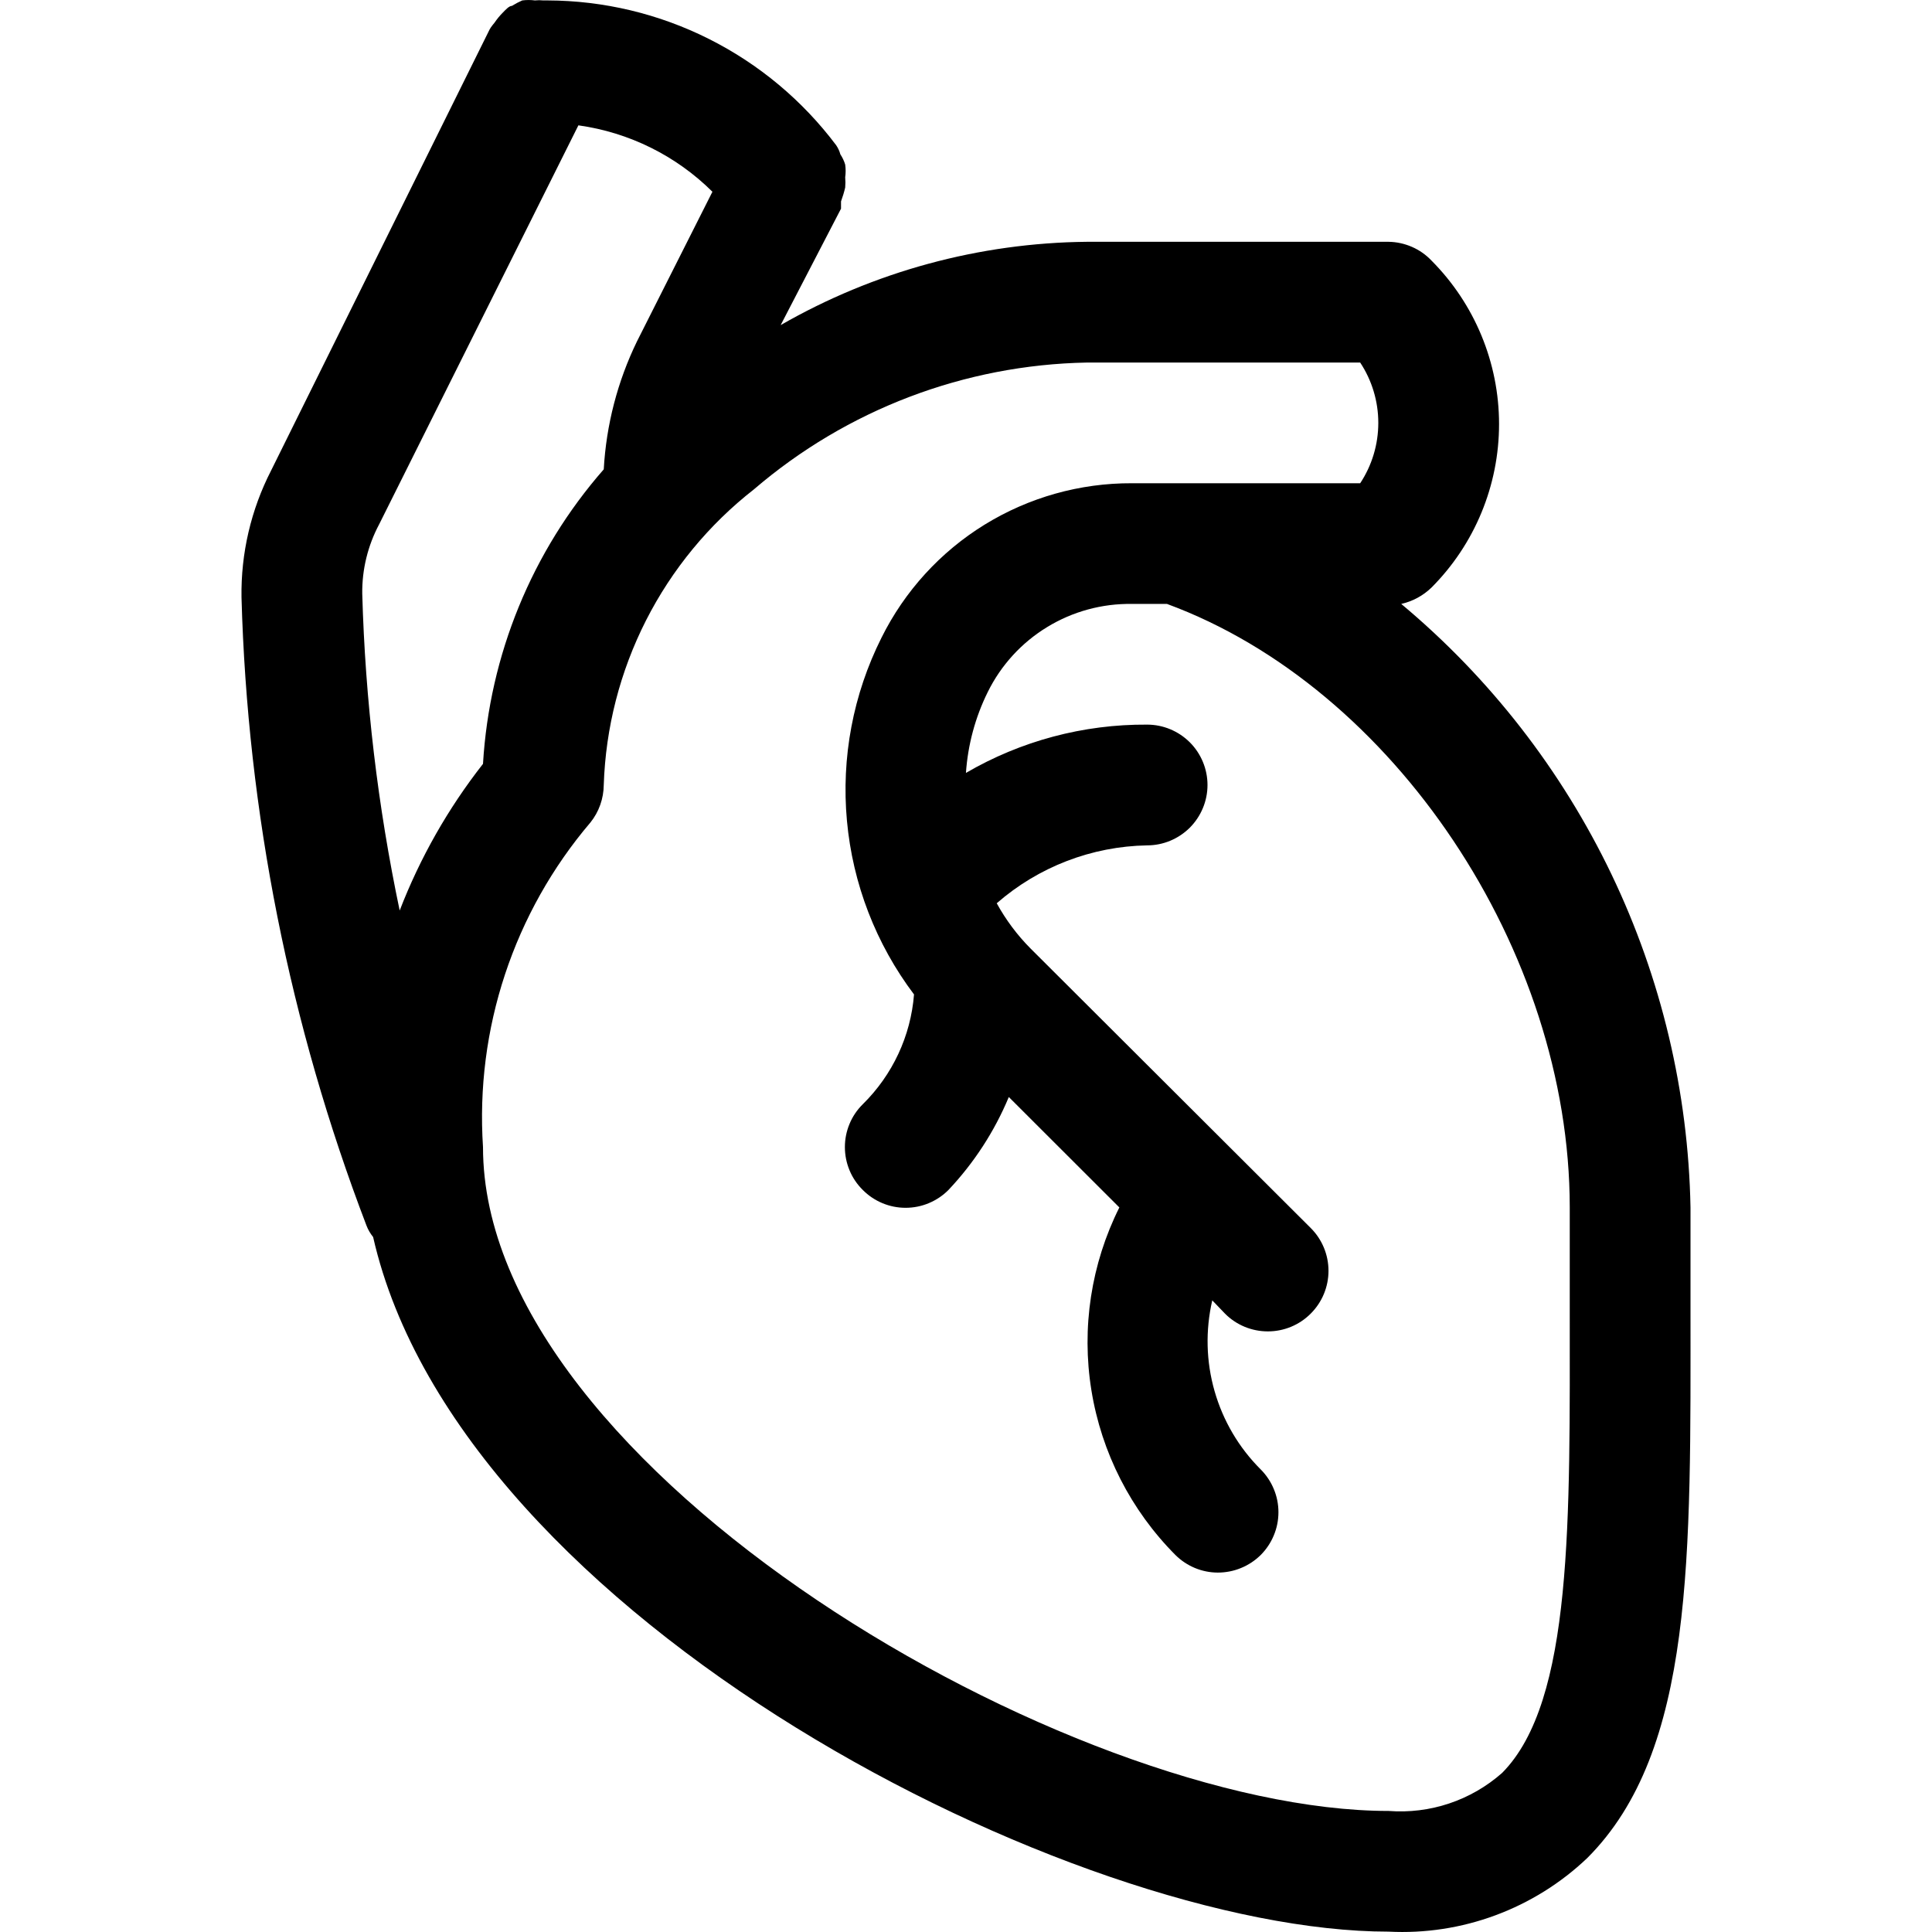 <svg xmlns="http://www.w3.org/2000/svg" width="32" height="32" viewBox="0 0 32 32" fill="rgb(0, 0, 0)" style="color: rgb(255, 255, 255);">
                     <path d="M28 21.658C28 21.119 28 20.559 28 19.999C27.964 18.087 27.517 16.205 26.691 14.481C25.864 12.756 24.677 11.229 23.209 10.003C23.398 9.96 23.57 9.867 23.709 9.733C24.426 9.014 24.829 8.04 24.829 7.024C24.829 6.009 24.426 5.035 23.709 4.315C23.618 4.219 23.508 4.142 23.386 4.089C23.264 4.036 23.133 4.007 23 4.005H18C16.219 4.023 14.473 4.498 12.93 5.385L13.93 3.456C13.93 3.456 13.93 3.376 13.93 3.336C13.957 3.261 13.981 3.184 13.999 3.106C14.004 3.049 14.004 2.992 13.999 2.936C14.009 2.866 14.009 2.796 13.999 2.726C13.981 2.666 13.954 2.609 13.919 2.556C13.905 2.503 13.881 2.452 13.85 2.406C13.293 1.664 12.571 1.061 11.742 0.645C10.912 0.228 9.998 0.01 9.07 0.007H9C8.953 0.002 8.906 0.002 8.86 0.007C8.79 -0.002 8.719 -0.002 8.65 0.007C8.591 0.033 8.534 0.063 8.48 0.097C8.43 0.097 8.37 0.167 8.33 0.207C8.278 0.259 8.231 0.316 8.19 0.377C8.19 0.377 8.13 0.447 8.11 0.487L4.49 7.794C4.157 8.443 3.989 9.164 4 9.893C4.098 13.454 4.798 16.972 6.07 20.299C6.096 20.367 6.133 20.431 6.18 20.489C7.62 26.816 17.809 31.994 23 31.994C23.602 32.025 24.204 31.933 24.77 31.723C25.336 31.513 25.853 31.191 26.29 30.775C28.07 28.995 28 25.757 28 21.658ZM6.28 8.684L9.58 2.076C10.419 2.193 11.198 2.578 11.8 3.176L10.55 5.655C10.228 6.318 10.041 7.038 10 7.774C8.81 9.133 8.107 10.849 8 12.652C7.422 13.389 6.957 14.208 6.62 15.081C6.257 13.354 6.049 11.597 6 9.833C5.995 9.433 6.092 9.037 6.28 8.684ZM24.88 29.365C24.624 29.591 24.326 29.763 24.003 29.871C23.681 29.979 23.339 30.021 23 29.995C17.75 29.995 8 24.347 8 18.999C7.871 17.044 8.509 15.115 9.78 13.622C9.921 13.446 9.998 13.227 10 13.002C10.031 12.053 10.27 11.123 10.7 10.276C11.13 9.43 11.741 8.688 12.489 8.104C14.026 6.785 15.975 6.043 18 6.005H22.529C22.725 6.302 22.829 6.649 22.829 7.004C22.829 7.36 22.725 7.707 22.529 8.004H18.75C17.888 8 17.042 8.238 16.308 8.69C15.575 9.142 14.983 9.791 14.6 10.563C14.13 11.5 13.932 12.55 14.028 13.594C14.123 14.637 14.508 15.634 15.139 16.471C15.085 17.159 14.783 17.805 14.29 18.29C14.196 18.383 14.121 18.493 14.071 18.615C14.02 18.737 13.994 18.867 13.994 18.999C13.994 19.131 14.02 19.262 14.071 19.384C14.121 19.506 14.196 19.616 14.29 19.709C14.383 19.803 14.493 19.877 14.615 19.928C14.737 19.979 14.867 20.005 14.999 20.005C15.132 20.005 15.262 19.979 15.384 19.928C15.506 19.877 15.617 19.803 15.71 19.709C16.133 19.261 16.472 18.739 16.709 18.17L18.54 19.999C18.072 20.935 17.91 21.995 18.077 23.027C18.244 24.061 18.731 25.015 19.47 25.757C19.656 25.941 19.907 26.046 20.169 26.047C20.301 26.047 20.432 26.022 20.553 25.972C20.675 25.923 20.786 25.849 20.88 25.757C20.973 25.664 21.048 25.553 21.098 25.431C21.149 25.31 21.175 25.179 21.175 25.047C21.175 24.915 21.149 24.784 21.098 24.663C21.048 24.541 20.973 24.43 20.88 24.337C20.519 23.977 20.257 23.531 20.117 23.041C19.977 22.552 19.964 22.035 20.079 21.538L20.29 21.758C20.478 21.947 20.733 22.052 21 22.052C21.266 22.052 21.521 21.947 21.709 21.758C21.898 21.57 22.004 21.315 22.004 21.049C22.004 20.782 21.898 20.527 21.709 20.339L17.07 15.711C16.849 15.489 16.66 15.236 16.509 14.961C17.2 14.358 18.082 14.018 19 14.002C19.265 14.002 19.519 13.896 19.707 13.709C19.894 13.521 20 13.267 20 13.002C20 12.737 19.894 12.482 19.707 12.295C19.519 12.108 19.265 12.002 19 12.002C17.946 11.995 16.91 12.271 15.999 12.802C16.031 12.336 16.153 11.881 16.36 11.463C16.579 11.018 16.92 10.645 17.343 10.387C17.766 10.128 18.254 9.995 18.75 10.003H19.329C23.079 11.383 26 15.741 26 19.999C26 20.569 26 21.129 26 21.668C26 25.157 26.059 28.176 24.88 29.365Z"></path>
                  </svg>